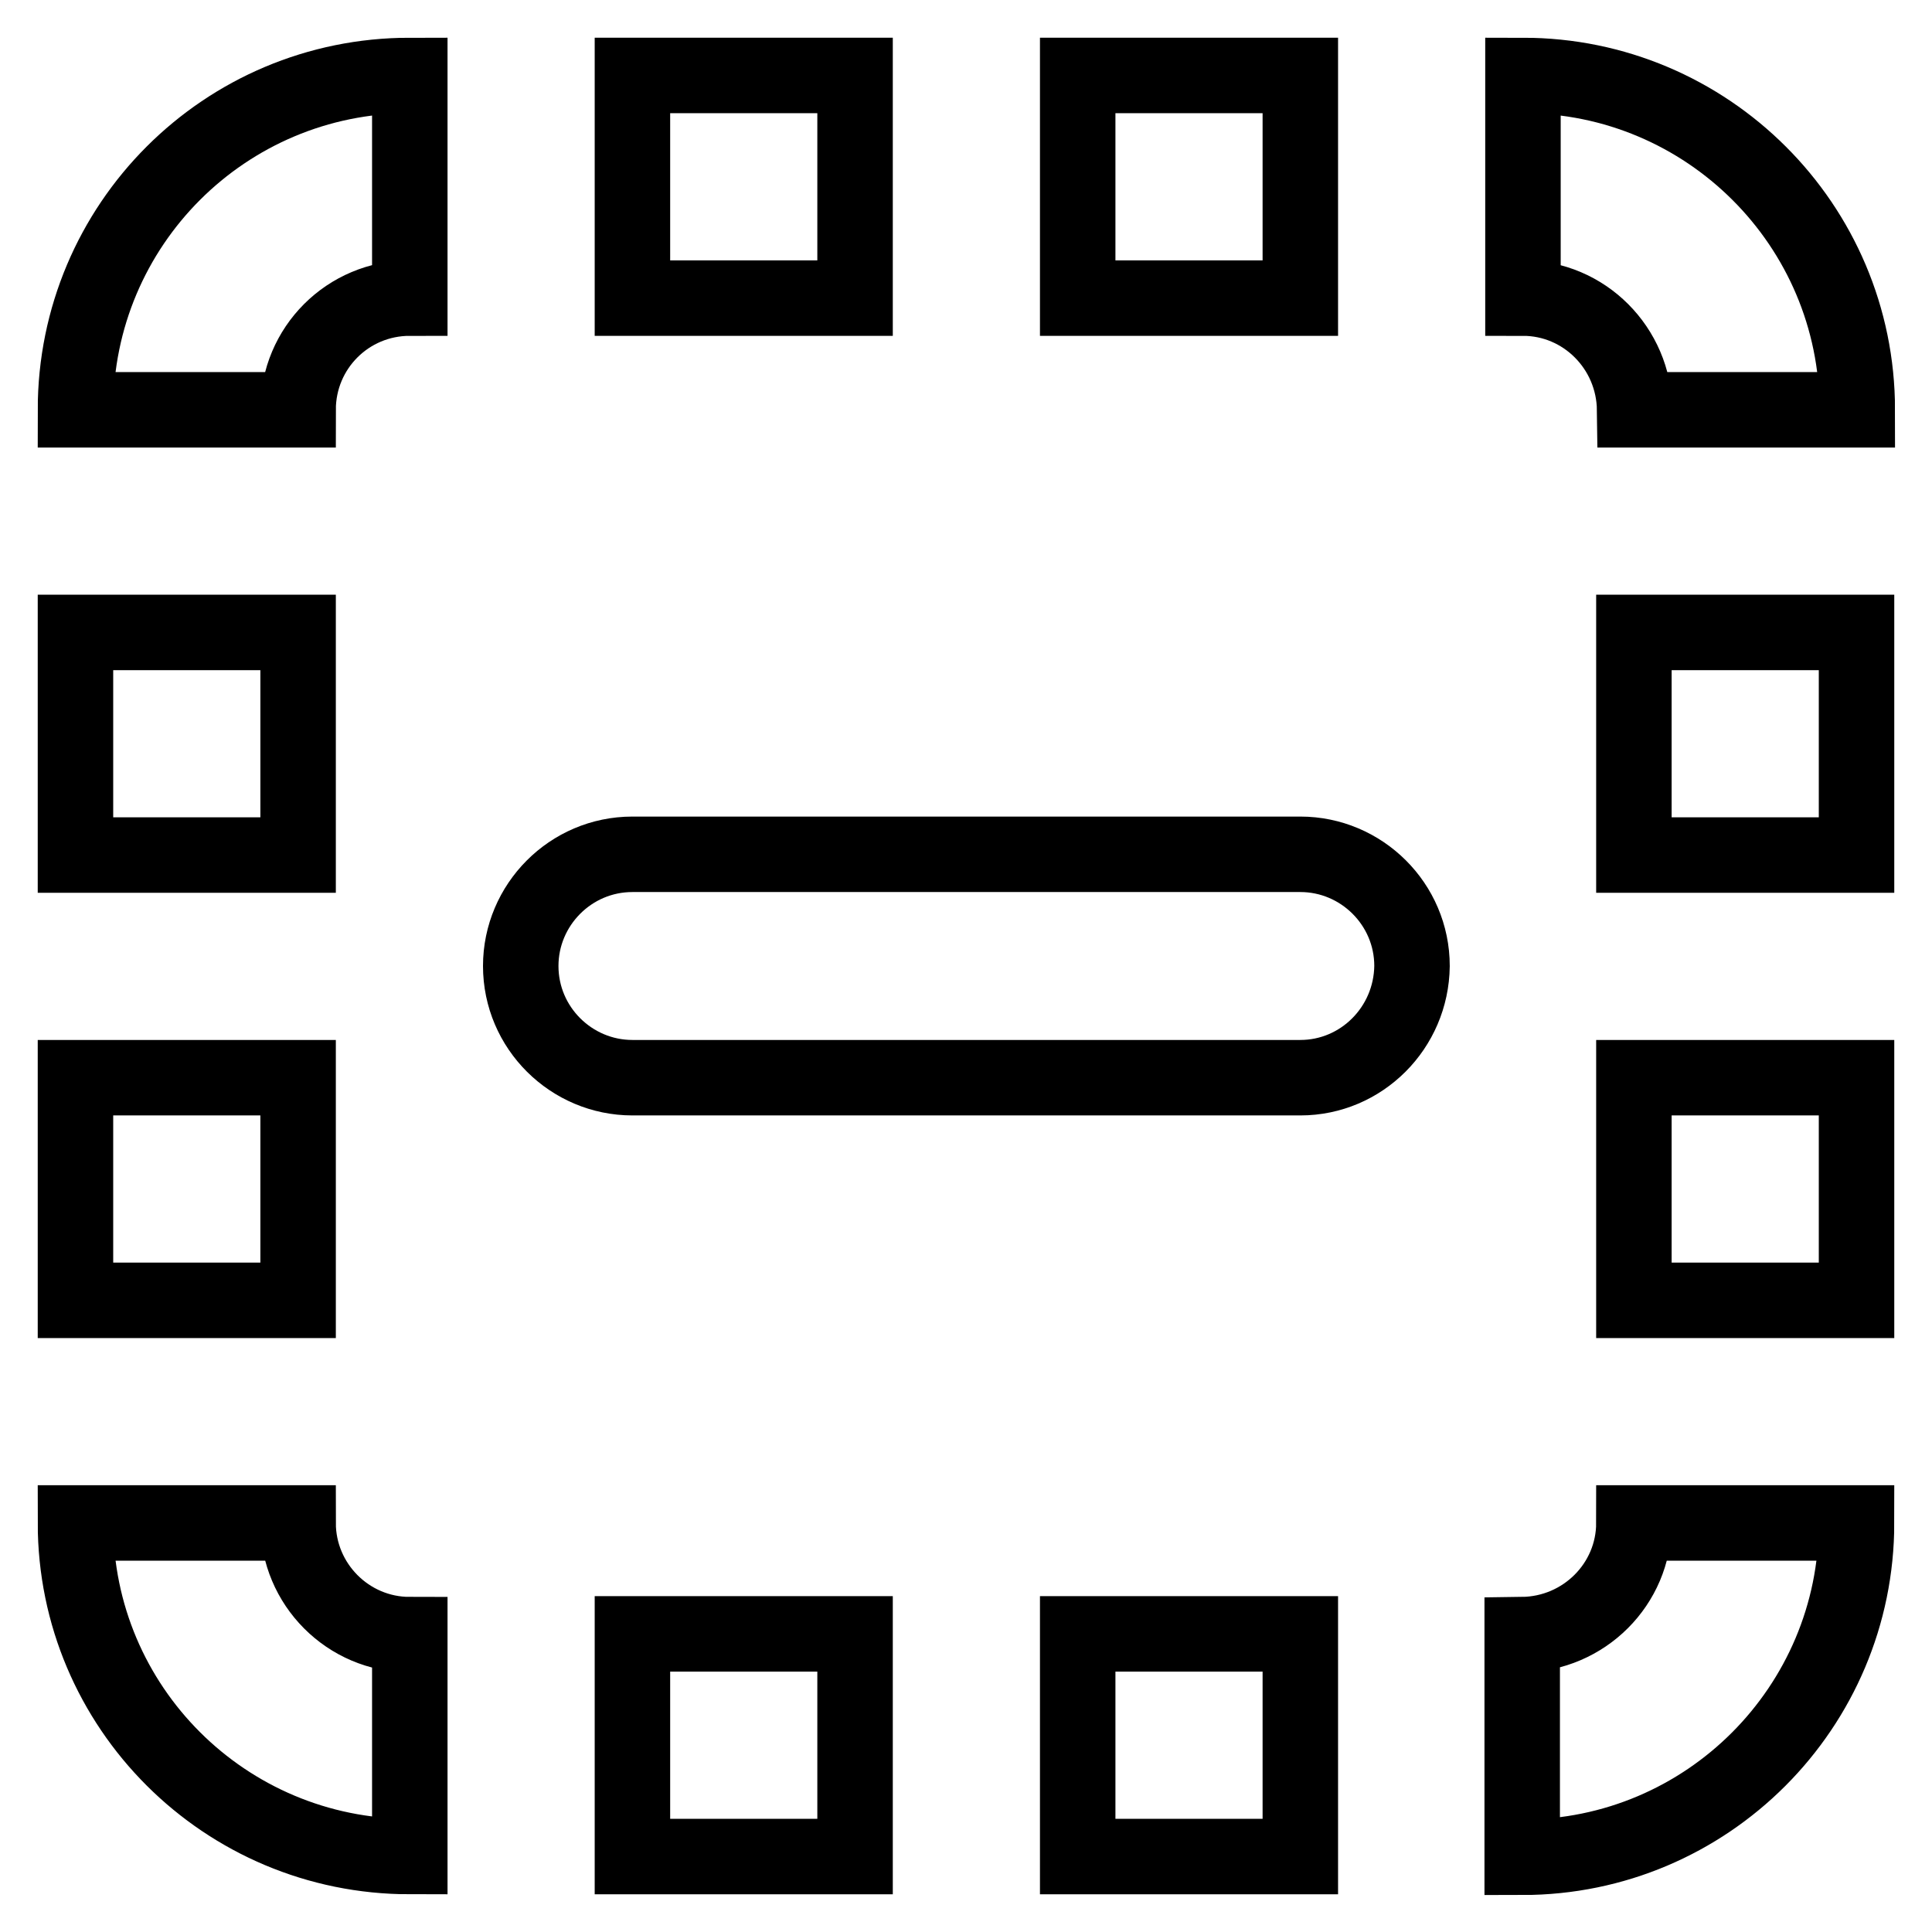 <?xml version="1.0" encoding="utf-8"?>
<!-- Svg Vector Icons : http://www.onlinewebfonts.com/icon -->
<!DOCTYPE svg PUBLIC "-//W3C//DTD SVG 1.1//EN" "http://www.w3.org/Graphics/SVG/1.1/DTD/svg11.dtd">
<svg version="1.1" xmlns="http://www.w3.org/2000/svg" xmlns:xlink="http://www.w3.org/1999/xlink" x="0px" y="0px" viewBox="0 0 256 256" enable-background="new 0 0 256 256" xml:space="preserve">
<g> <path stroke-width="10" fill-opacity="0" stroke="#000000"  d="M216.5,142.8H246v29.5h-29.5V142.8z M216.5,83.8H246v29.5h-29.5V83.8z M201.8,39.5V10 c24.4,0,44.3,19.8,44.3,44.3h-29.5C216.5,46.1,209.9,39.5,201.8,39.5z M172.3,142.8H83.8c-8.1,0-14.8-6.6-14.8-14.8 c0-8.1,6.6-14.8,14.8-14.8h88.5c8.1,0,14.8,6.6,14.8,14.8C187,136.2,180.4,142.8,172.3,142.8z M142.8,10h29.5v29.5h-29.5V10z  M83.8,10h29.5v29.5H83.8V10z M10,201.8h29.5c0,8.1,6.6,14.8,14.8,14.8V246C29.8,246,10,226.2,10,201.8z M39.5,54.3H10 C10,29.8,29.8,10,54.3,10v29.5C46.1,39.5,39.5,46.1,39.5,54.3z M39.5,113.3H10V83.8h29.5V113.3z M39.5,172.3H10v-29.5h29.5V172.3z  M113.3,246H83.8v-29.5h29.5V246z M172.3,246h-29.5v-29.5h29.5V246z M216.5,201.8H246c0,24.4-19.8,44.3-44.3,44.3v-29.5 C209.9,216.5,216.5,209.9,216.5,201.8z"/></g>
</svg>